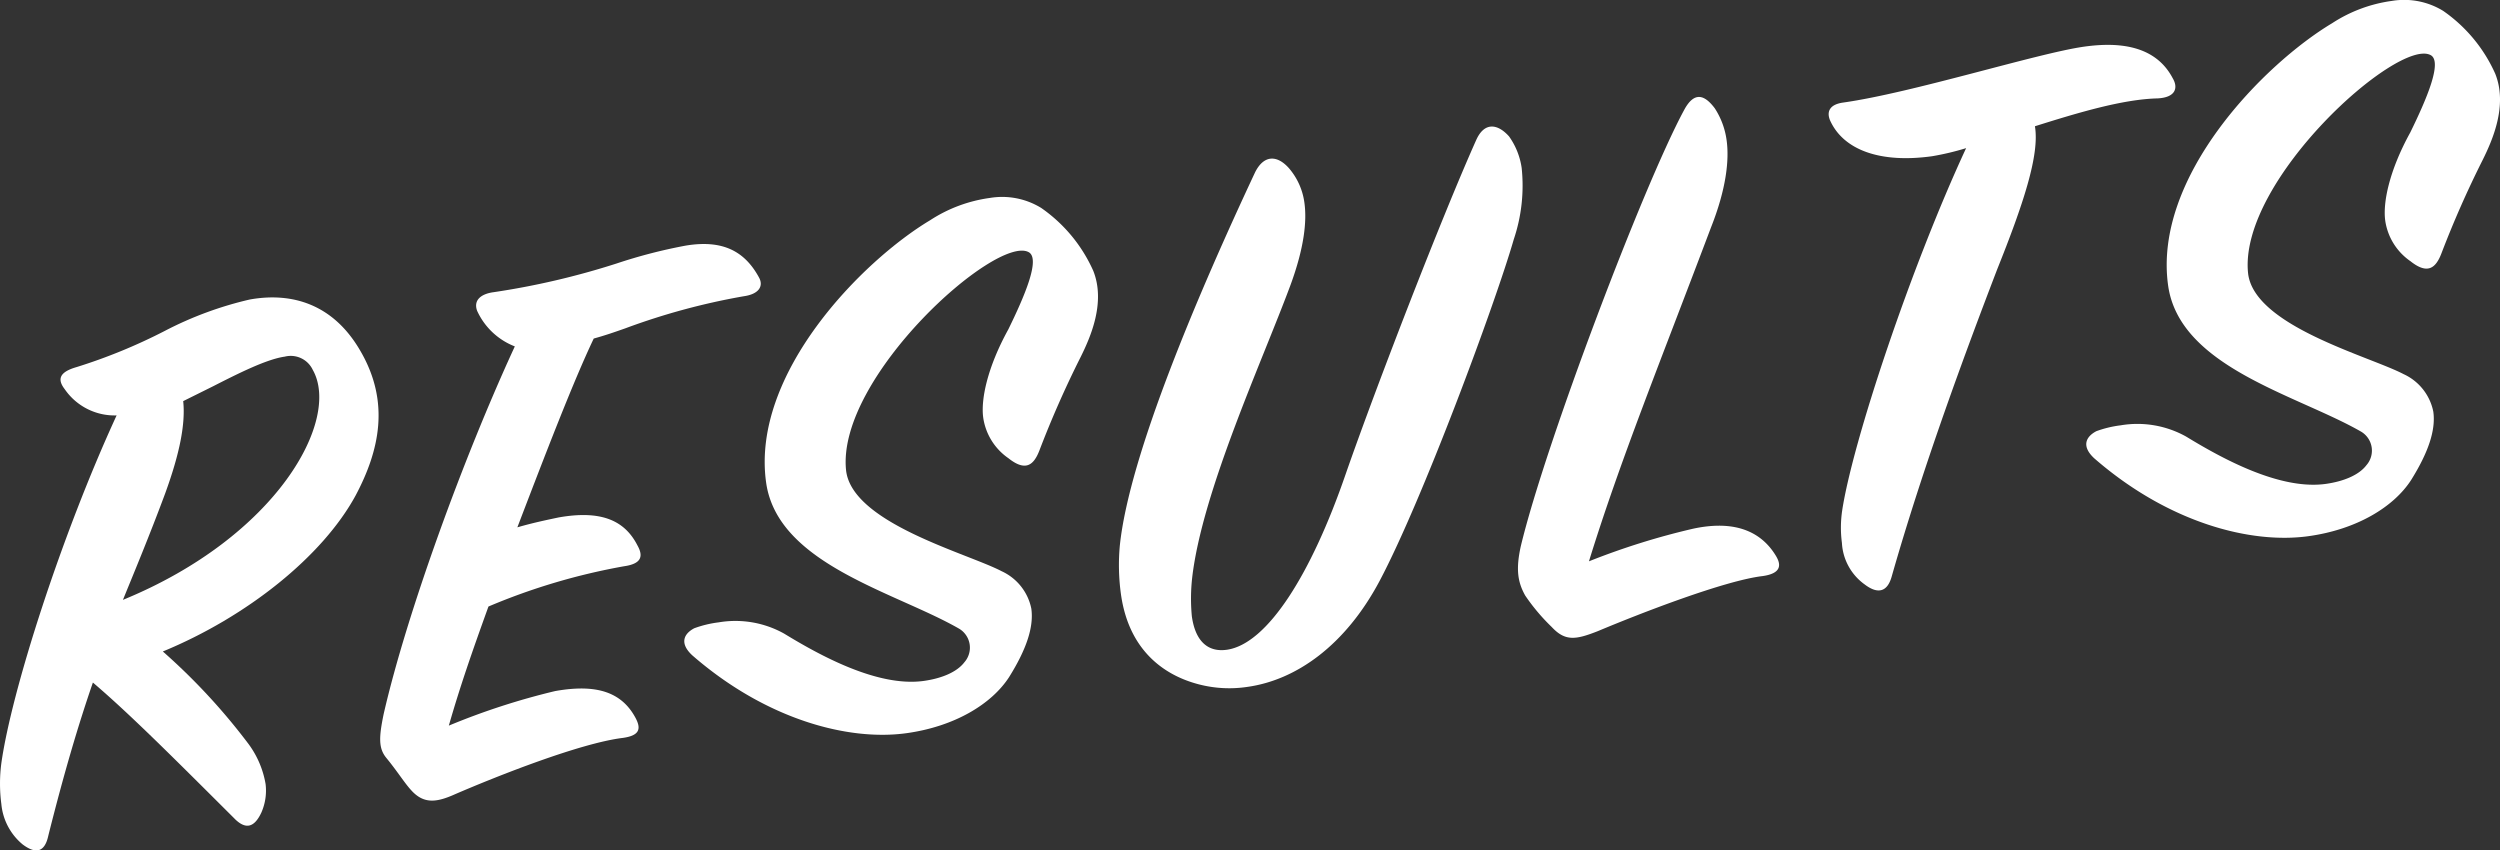 <svg xmlns="http://www.w3.org/2000/svg" xmlns:xlink="http://www.w3.org/1999/xlink" width="309.137" height="105.157" viewBox="0 0 309.137 105.157">
  <rect x="0" y="0" width="309.137" height="105.157" fill="#333333" stroke="none"/>
  <defs>
    <clipPath id="clip-path">
      <rect id="長方形_1084" data-name="長方形 1084" width="309.137" height="105.157" fill="#fff"/>
    </clipPath>
  </defs>
  <g id="グループ_746" data-name="グループ 746" transform="translate(236)">
    <g id="グループ_745" data-name="グループ 745" transform="translate(-236)" clip-path="url(#clip-path)">
      <path id="パス_1662" data-name="パス 1662" d="M29,101.226C21.718,93.969,16.075,88.3,11.487,84.4,9.693,89.6,7.912,95.607,5.97,103.352q-.642,2.97-3.184,1.054A7.36,7.36,0,0,1,.167,99.422a19.292,19.292,0,0,1,0-5.049C1.428,85.409,7.611,66.16,14.419,51.368a7.482,7.482,0,0,1-6.413-3.239c-.988-1.276-.6-2.137,1.434-2.728a67.959,67.959,0,0,0,10.887-4.457,44.342,44.342,0,0,1,10.559-3.908c5.221-.936,10.379.56,13.732,6.453,3.606,6.259,2.32,12.195-.634,17.762-4.091,7.542-13.442,15.018-23.848,19.307A76.69,76.69,0,0,1,30.733,92a11.594,11.594,0,0,1,2.109,4.954,6.747,6.747,0,0,1-.516,3.507c-.853,1.836-1.914,2.188-3.326.769M22.654,49.6c.291,2.786-.41,6.419-2.231,11.421-1.979,5.328-3.871,9.836-5.221,13.155,19.1-7.833,26.965-22.269,23.471-28.443A3.009,3.009,0,0,0,35.212,44.1c-2.278.319-5.861,2.137-8.876,3.672Z" fill="#fff"/>
      <path id="パス_1663" data-name="パス 1663" d="M47.432,88.335c2.814-12.312,9.8-31.573,16.228-45.5A8.5,8.5,0,0,1,59,38.436c-.491-1.344.515-2.092,2-2.3a95.288,95.288,0,0,0,15.254-3.557,64.049,64.049,0,0,1,8.576-2.215c4.542-.74,7.268.695,9.042,3.981.551,1.033-.018,2.022-1.9,2.287a83.117,83.117,0,0,0-14.689,3.983c-1.444.506-2.406.843-3.865,1.249-2.571,5.411-5.972,14.271-9.443,23.343,2.038-.589,3.707-.926,5.08-1.219,5.419-.964,8.244.456,9.779,3.474.676,1.218.618,2.236-1.66,2.557A78.038,78.038,0,0,0,60.4,75c-2.036,5.639-3.545,9.992-4.9,14.727A86.749,86.749,0,0,1,68.64,85.455c5.319-.949,8.315.246,9.963,3.347.689,1.316.5,2.15-1.576,2.442-5.262.64-15.5,4.7-20.736,6.955-2.279,1.028-3.863,1.25-5.415-.452-.833-.892-1.749-2.379-3.089-4.009-.972-1.176-.956-2.491-.355-5.4" fill="#fff"/>
      <path id="パス_1664" data-name="パス 1664" d="M85.854,77.684a13.572,13.572,0,0,1,3.028-.729,12.361,12.361,0,0,1,8.073,1.39c4.307,2.627,11.54,6.66,17.284,5.853,2.178-.306,4.09-1.079,5.025-2.323a2.727,2.727,0,0,0-.683-4.145c-7.91-4.544-22.427-7.957-23.846-18.059-1.893-13.467,11.9-27.425,20.284-32.44a17.949,17.949,0,0,1,7.389-2.755,9.226,9.226,0,0,1,6.333,1.231,18.74,18.74,0,0,1,6.446,7.78c1.561,3.921-.358,8.23-1.538,10.617a125.3,125.3,0,0,0-5.132,11.628c-.669,1.71-1.646,2.655-3.807.939a7.38,7.38,0,0,1-3.128-5.013c-.306-2.179.453-6.123,3.108-10.94,1.961-4.012,4.022-8.745,2.5-9.542-4.04-2.158-23.683,15.448-22.577,26.905.621,6.58,14.982,10.318,19.234,12.548a6.5,6.5,0,0,1,3.681,4.632c.32,2.278-.605,5.033-2.749,8.466-2.157,3.332-6.717,6.1-12.659,6.931-7.23,1.015-17.407-1.7-26.5-9.608-1.623-1.489-1.083-2.676.233-3.366" fill="#fff"/>
      <path id="パス_1665" data-name="パス 1665" d="M148.361,84.654c-4.4-1.1-8.772-4.221-9.747-11.152a26.336,26.336,0,0,1-.142-6.039c1.157-11.171,9.745-31.263,16.738-46.182,1.107-2.176,2.734-2.1,4.172-.486a8.212,8.212,0,0,1,1.915,4.276c.32,2.278-.028,5.559-1.707,10.137-3.514,9.481-10.948,25.574-12.174,36.249a23.218,23.218,0,0,0-.039,4.751c.459,3.268,2.139,4.446,4.318,4.139,5.05-.71,10.487-9.451,14.716-21.759,3.886-11.151,11.967-31.979,16.118-41.248.995-2.26,2.635-2.086,4.074-.471a8.866,8.866,0,0,1,1.561,3.92,20.844,20.844,0,0,1-.982,8.824c-2.309,8-11.317,32.291-16.587,42.222-4.232,7.966-10.3,12.253-16.337,13.1a14.953,14.953,0,0,1-5.9-.282" fill="#fff"/>
      <path id="パス_1666" data-name="パス 1666" d="M196.488,69.408a89.106,89.106,0,0,1,12.865-4.03c5.391-1.162,8.555.514,10.274,3.4.662,1.119.6,2.137-1.675,2.457-4.668.556-14.917,4.521-20.353,6.8-2.775,1.1-4.062,1.278-5.727-.509a24.509,24.509,0,0,1-3.272-3.883c-.943-1.684-1.166-3.268-.551-6.082,3.055-12.75,15.22-44.756,20.191-53.938,1.278-2.4,2.564-1.875,3.8-.233a9.58,9.58,0,0,1,1.462,3.936c.348,2.476-.057,6.067-1.919,10.773-6.4,16.957-11.283,28.953-15.1,41.306" fill="#fff"/>
      <path id="パス_1667" data-name="パス 1667" d="M227.8,63.087c1.32-8.567,8.5-30.077,15.32-44.77a32.8,32.8,0,0,1-4.2,1c-6.437.9-11.015-.775-12.647-4.485-.479-1.245.23-1.951,1.617-2.146,8.615-1.211,24.084-6.112,29.828-6.918,4.556-.641,8.883-.037,10.953,3.914.662,1.118.433,2.363-1.873,2.485-4.328.1-9.946,1.8-15.17,3.445.6,3.551-1.464,9.7-4.678,17.724-3.842,10.033-9.121,24.206-13.042,37.987-.542,1.895-1.716,2.161-3.3.968a6.752,6.752,0,0,1-2.845-5.154,14.391,14.391,0,0,1,.037-4.045" fill="#fff"/>
      <path id="パス_1668" data-name="パス 1668" d="M259.219,53.32a13.576,13.576,0,0,1,3.027-.729,12.363,12.363,0,0,1,8.074,1.39c4.307,2.627,11.54,6.66,17.283,5.854,2.178-.307,4.09-1.08,5.026-2.324a2.727,2.727,0,0,0-.683-4.145c-7.91-4.543-22.427-7.956-23.847-18.058C266.206,21.84,280,7.882,288.384,2.868A17.93,17.93,0,0,1,295.772.112a9.229,9.229,0,0,1,6.334,1.231,18.737,18.737,0,0,1,6.445,7.78c1.562,3.921-.357,8.23-1.537,10.617a125.329,125.329,0,0,0-5.133,11.628c-.668,1.71-1.646,2.655-3.806.939a7.377,7.377,0,0,1-3.128-5.013c-.306-2.179.453-6.123,3.108-10.94,1.961-4.012,4.022-8.745,2.5-9.541-4.041-2.159-23.683,15.447-22.577,26.9.621,6.58,14.982,10.318,19.234,12.548A6.5,6.5,0,0,1,300.89,50.9c.32,2.278-.606,5.033-2.749,8.466-2.157,3.333-6.718,6.1-12.659,6.931-7.231,1.015-17.407-1.7-26.5-9.608-1.624-1.489-1.083-2.676.233-3.366" fill="#fff"/>
    </g>
  </g>
</svg>
